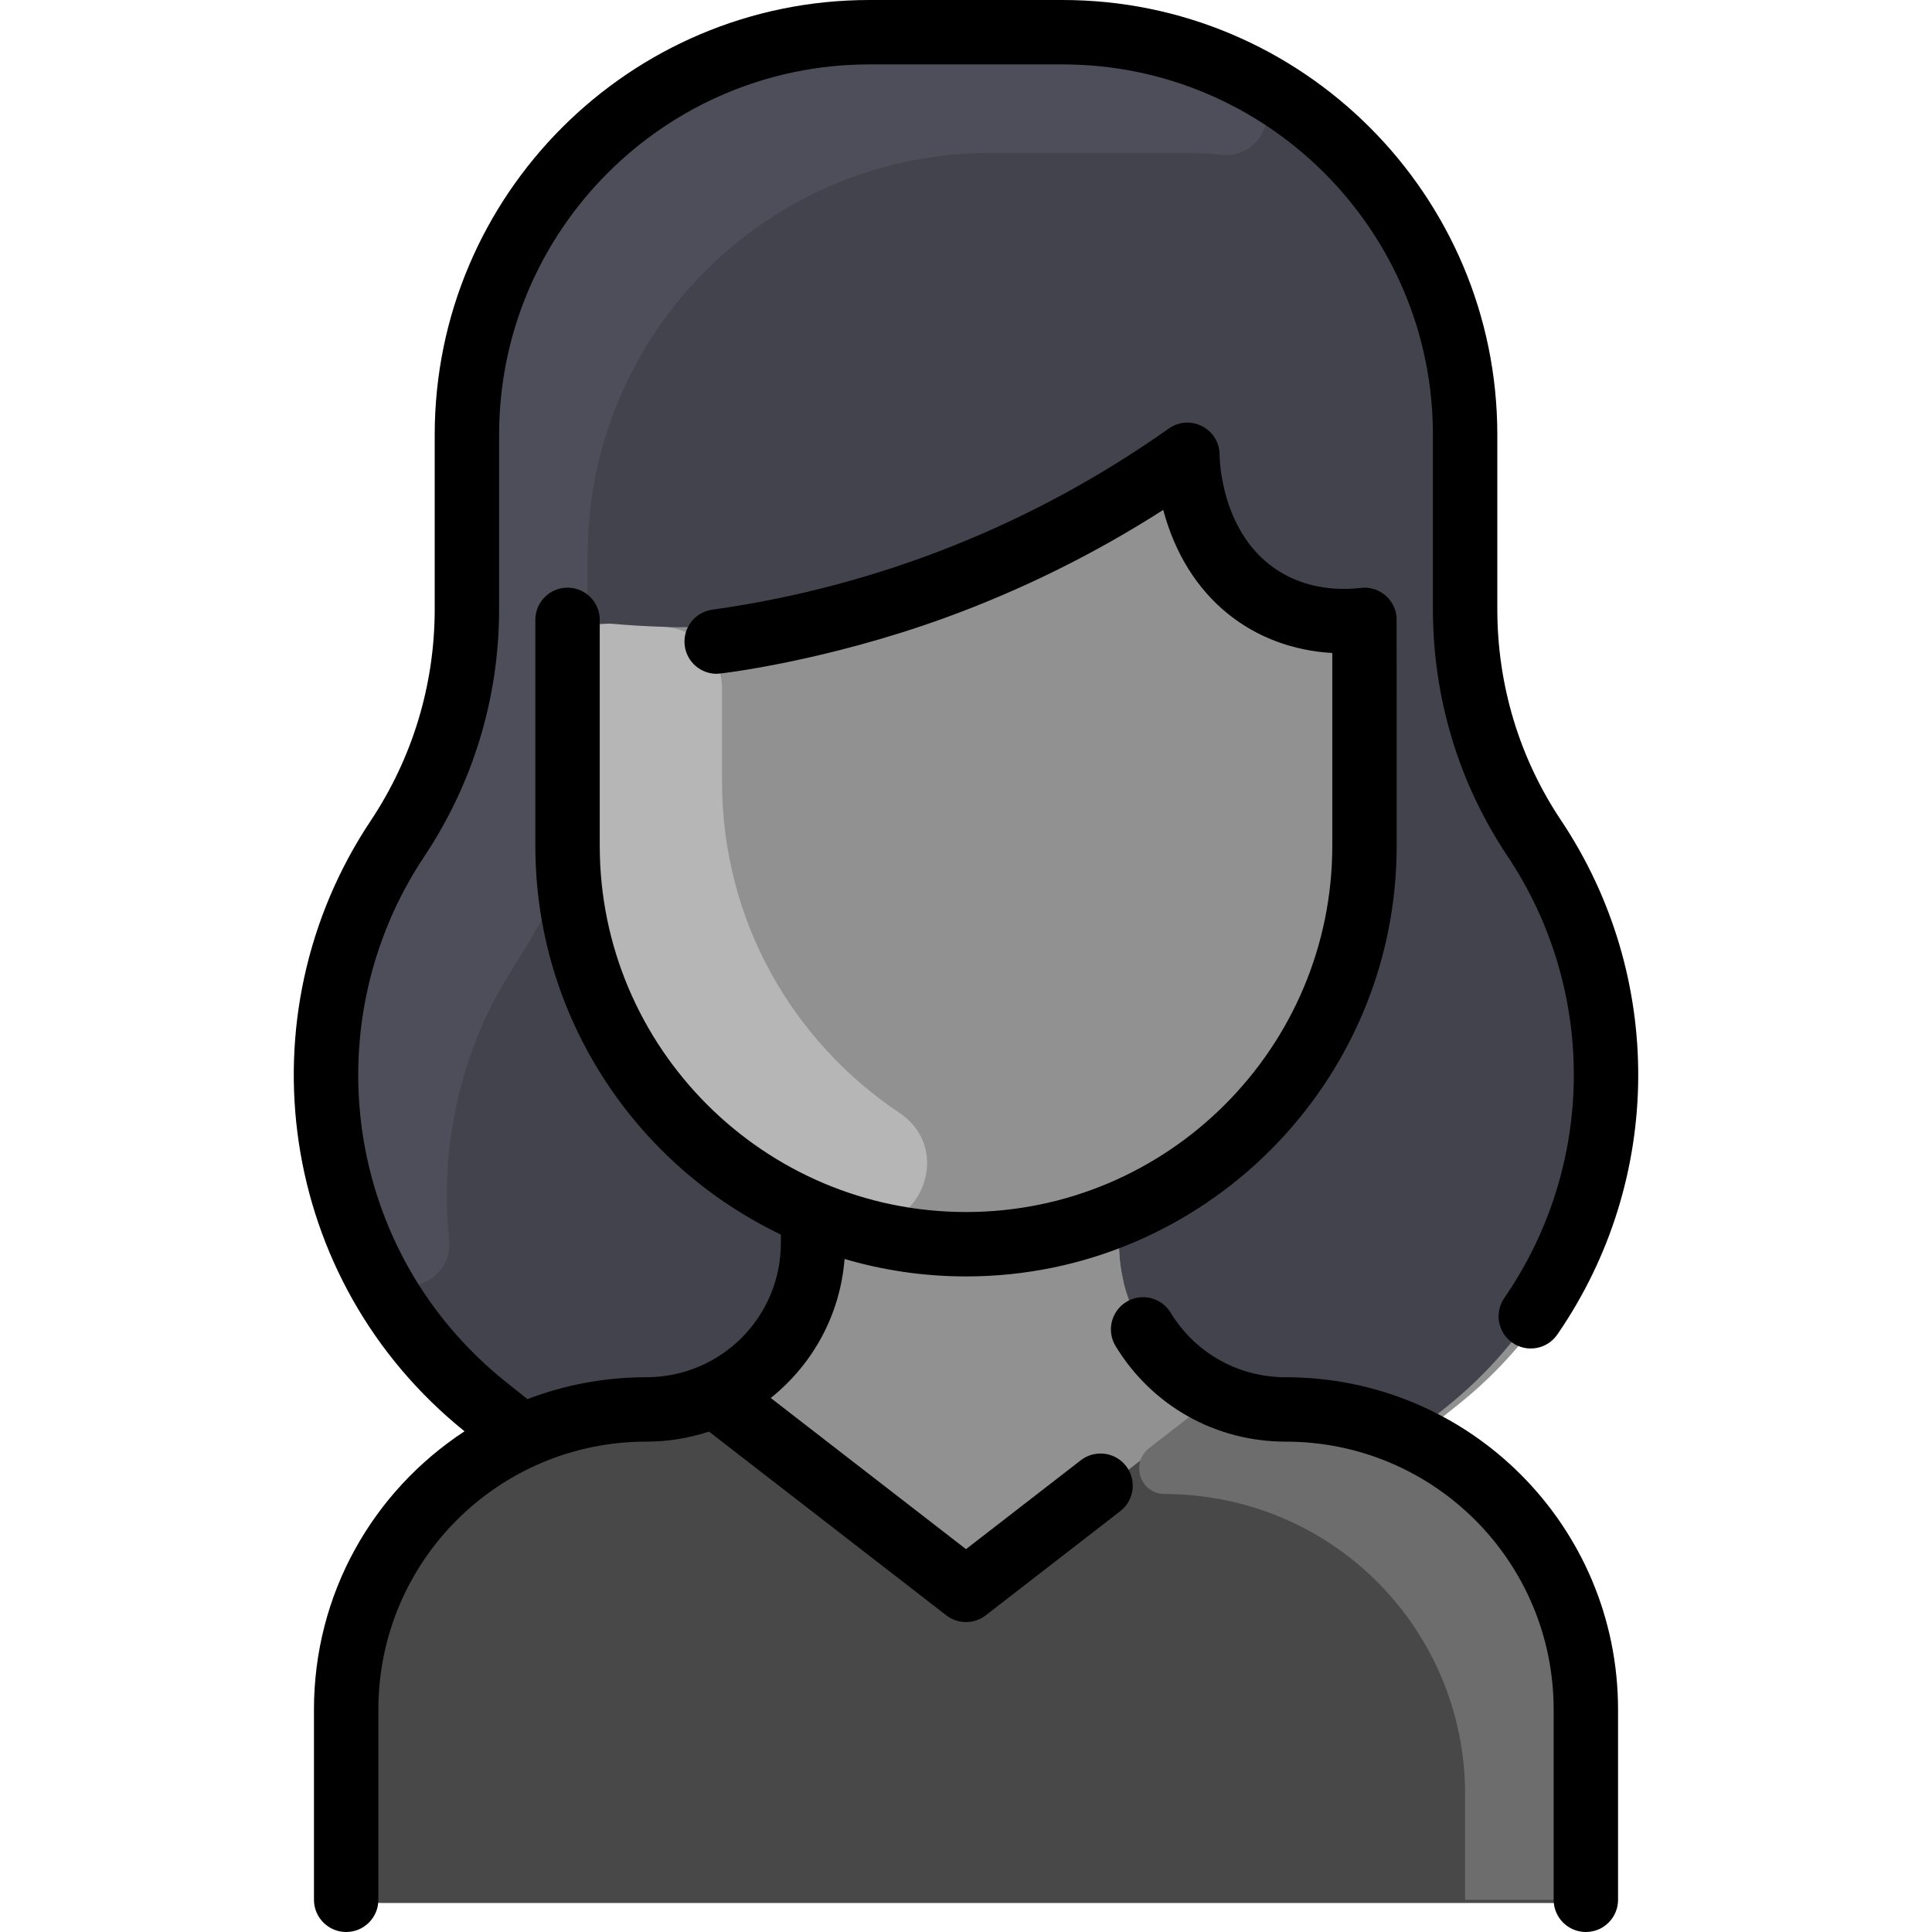 <svg enable-background="new 0 0 480 480" height="480" width="480" xmlns="http://www.w3.org/2000/svg" style=""><rect id="backgroundrect" width="100%" height="100%" x="0" y="0" fill="none" stroke="none"/><g class="currentLayer" style=""><title>Layer 1</title><path d="m397.176,423.946 v39.26 c0,4.42 -3.58,8 -8,8 h-292 c-4.42,0 -8,-3.58 -8,-8 v-39.26 c0,-30.19 17.95,-56.2 43.76,-67.93 c-10.531,-8.379 -26.582,-19.641 -38.26,-43.87 c-16.265,-33.698 -13.481,-73.452 7.24,-104.57 c11.26,-16.9 17.26,-36.74 17.26,-57.04 v-43.33 c0,-55.23 44.77,-100 100,-100 h48 c55.23,0 100,44.77 100,100 c0,45.887 -1.121,54.873 4.41,73.12 c7.805,25.801 18.114,28.993 26.06,55.25 c12.491,41.274 -1.325,86.287 -35.37,113.39 l-8.86,7.05 c25.81,11.73 43.76,37.74 43.76,67.93 z" fill="#919191" id="svg_1" class="" fill-opacity="1"/><path d="m394.795,425.534 v39.26 c0,4.418 -3.582,8 -8,8 h-292 c-4.418,0 -8,-3.582 -8,-8 v-39.26 c0,-41.162 33.369,-74.57 74.57,-74.57 c6.13,0 11.95,-1.33 17.18,-3.71 l0.25,0.54 l57.103,44.208 c2.883,2.232 6.911,2.232 9.795,0 l57.102,-44.208 l0.25,-0.54 c5.23,2.38 11.05,3.71 17.18,3.71 c41.042,0 74.57,33.249 74.57,74.57 z" fill="#484848" id="svg_2" class="" fill-opacity="1"/><path d="m334.605,154.258 c4.247,0.242 7.571,3.732 7.571,7.986 v47.886 c0,41.27 -25.25,76.64 -61.15,91.5 c-64.917,26.947 -136.85,-20.924 -136.85,-91.5 v-47.19 c0,-4.689 4.016,-8.394 8.686,-7.971 c47.987,4.351 95.242,-7.767 134.923,-34.499 c4.513,-3.04 10.727,-0.788 12.152,4.464 c4.937,18.194 18.4,28.397 34.668,29.324 z" fill="#919191" id="svg_3" class="" fill-opacity="1"/><path d="m359.102 349.76-8.86 7.05c-9.39-4.26-19.82-6.64-30.81-6.64-22.829 0-41.43-18.435-41.43-41.34v-6.83l-.15-.37c35.9-14.86 61.15-50.23 61.15-91.5v-47.886c0-4.254-3.325-7.744-7.571-7.986-16.168-.921-29.699-11.013-34.667-29.323-1.425-5.252-7.639-7.504-12.152-4.464-39.655 26.714-86.907 38.852-134.923 34.499-4.67-.423-8.686 3.282-8.686 7.971v47.19c0 41.27 25.25 76.64 61.15 91.5l-.15.37v6.83c0 22.901-18.596 41.34-41.43 41.34-10.99 0-21.42 2.38-30.81 6.64l-8.86-7.05c-43.011-34.272-52.588-95.695-22.16-141.39 11.26-16.9 17.26-36.74 17.26-57.04v-43.331c0-55.228 44.772-100 100-100h48c55.228 0 100 44.772 100 100v43.33c0 20.276 6 40.14 17.26 57.04 30.538 45.862 20.687 107.278-22.161 141.39z" fill="#42434d" id="svg_4"/><path d="m279.132 318.42c-24.637 10.313-51.712 11.113-78.26 0 1.356-5.626 1.13-9.27 1.13-16.42l.15-.37c24.082 9.996 51.571 10.016 75.7 0l.15.37c-.001 7.153-.226 10.796 1.13 16.42z" fill="#919191" id="svg_5" class="" fill-opacity="1"/><path d="m309.177 18.762c10.212 5.18 5.774 20.767-5.626 19.688-3.143-.298-6.329-.45-9.55-.45h-48c-55.228 0-100 44.772-100 100v12.168c0 7.184-5 6.952-5 12.772 0 52.822.214 49.478-.561 51.757-7.845 23.078-17.266 26.418-24.909 51.673-4.163 13.756-5.393 27.922-3.951 41.669 1.177 11.22-14.446 16.587-20.079 4.901-16.149-33.457-13.62-73.243 7.24-104.57 11.26-16.9 17.26-36.74 17.26-57.04v-43.33c0-55.228 44.772-100 100-100h48c16.257 0 31.607 3.879 45.176 10.762z" fill="#4d4e59" id="svg_6"/><path d="m223.404,276.449 c14.939,10 3.553,33.13 -13.41,27.177 c-37.286,-13.084 -66.611,-47.883 -66.611,-93.497 v-47.19 c0,-4.69 4.02,-8.39 8.69,-7.97 c3.832,0.348 8.039,0.622 12.581,0.761 c8.219,0.25 14.729,7.037 14.729,15.26 v23.14 c0,34.826 17.756,64.738 44.021,82.319 z" fill="#b6b6b6" id="svg_7" class="" fill-opacity="1"/><path d="m194.495 359.769c4.746 3.674 2.238 11.378-3.764 11.401-42.333.158-74.729 34.149-74.729 74.57v26.26h-22c-4.418 0-8-3.582-8-8v-39.26c0-41.163 33.37-74.57 74.57-74.57 6.13 0 11.95-1.33 17.18-3.71l.25.54z" fill="#484848" id="svg_8" class="" fill-opacity="1"/><path d="m285.508 359.769c-4.746 3.674-2.238 11.378 3.764 11.401 42.333.158 74.729 34.149 74.729 74.57v26.26h22c4.418 0 8-3.582 8-8v-39.26c0-41.163-33.37-74.57-74.57-74.57-6.13 0-11.95-1.33-17.18-3.71l-.25.54z" fill="#6d6d6d" id="svg_9" class="" fill-opacity="1"/><path d="m402.001 424.743v47.257c0 4.418-3.582 8-8 8s-8-3.582-8-8v-47.257c0-36.794-29.775-66.572-66.573-66.571-17.411 0-33.208-8.87-42.258-23.728-2.299-3.773-1.103-8.695 2.67-10.994 3.772-2.3 8.695-1.103 10.994 2.67 6.123 10.051 16.812 16.051 28.594 16.051 45.637 0 82.573 36.93 82.573 82.572zm-133.47-61.948-28.53 22.087-48.508-37.555c10.471-8.411 17.242-20.645 18.339-34.54 9.573 2.818 19.697 4.337 30.17 4.337 59 0 107-48 107-107 0-.622.014-56.012-.026-56.632-.272-4.328-3.881-7.493-7.974-7.493-1.37 0-11.227 1.95-20.876-3.855-15.048-9.053-15.125-28.897-15.124-29.096.039-6.5-7.311-10.336-12.622-6.579-32.952 23.327-71.536 39.145-113.433 45.01-4.375.613-7.426 4.656-6.813 9.032.56 4 3.986 6.892 7.913 6.892 1.26 0 27.2-3.175 56.687-13.885 18.998-6.9 37.201-15.904 54.268-26.833 5.897 22.126 22.434 34.435 42.001 35.546v47.893c0 50.178-40.822 91-91 91s-91-40.822-91-91v-56.124c0-4.418-3.582-8-8-8s-8 3.582-8 8v56.125c0 42.542 24.958 79.362 61 96.595v2.11c0 18.441-14.944 33.341-33.427 33.341-10.121 0-20.093 1.831-29.526 5.437l-5.165-4.111c-40.531-32.259-48.122-89.207-20.481-130.698 11.78-17.683 18.599-38.833 18.599-61.462v-43.333c0-50.731 41.271-92.004 92-92.004h48c50.729 0 92 41.271 92 92v43.333c0 22.011 6.401 43.221 18.511 61.336 22.148 33.131 22.104 76.614-.781 109.822-2.507 3.638-1.591 8.62 2.047 11.127 3.638 2.506 8.619 1.59 11.126-2.048 26.641-38.655 26.672-89.254.909-127.793-10.345-15.475-15.813-33.609-15.813-52.444v-43.333c0-59.551-48.449-108-108-108h-48c-59.551 0-108 48.451-108 108.004v43.329c0 18.78-5.503 36.967-15.916 52.597-32.255 48.422-23.114 114.278 23.327 151.671-22.814 14.966-37.411 40.382-37.411 69.142v47.257c0 4.418 3.582 8 8 8s8-3.582 8-8v-47.257c0-36.795 29.775-66.572 66.573-66.571 5.302 0 10.54-.841 15.563-2.498l58.966 45.651c2.884 2.232 6.912 2.232 9.795 0l33.427-25.879c3.494-2.705 4.133-7.729 1.428-11.223-2.704-3.492-7.728-4.133-11.223-1.428z" id="svg_10" class=""/></g></svg>
